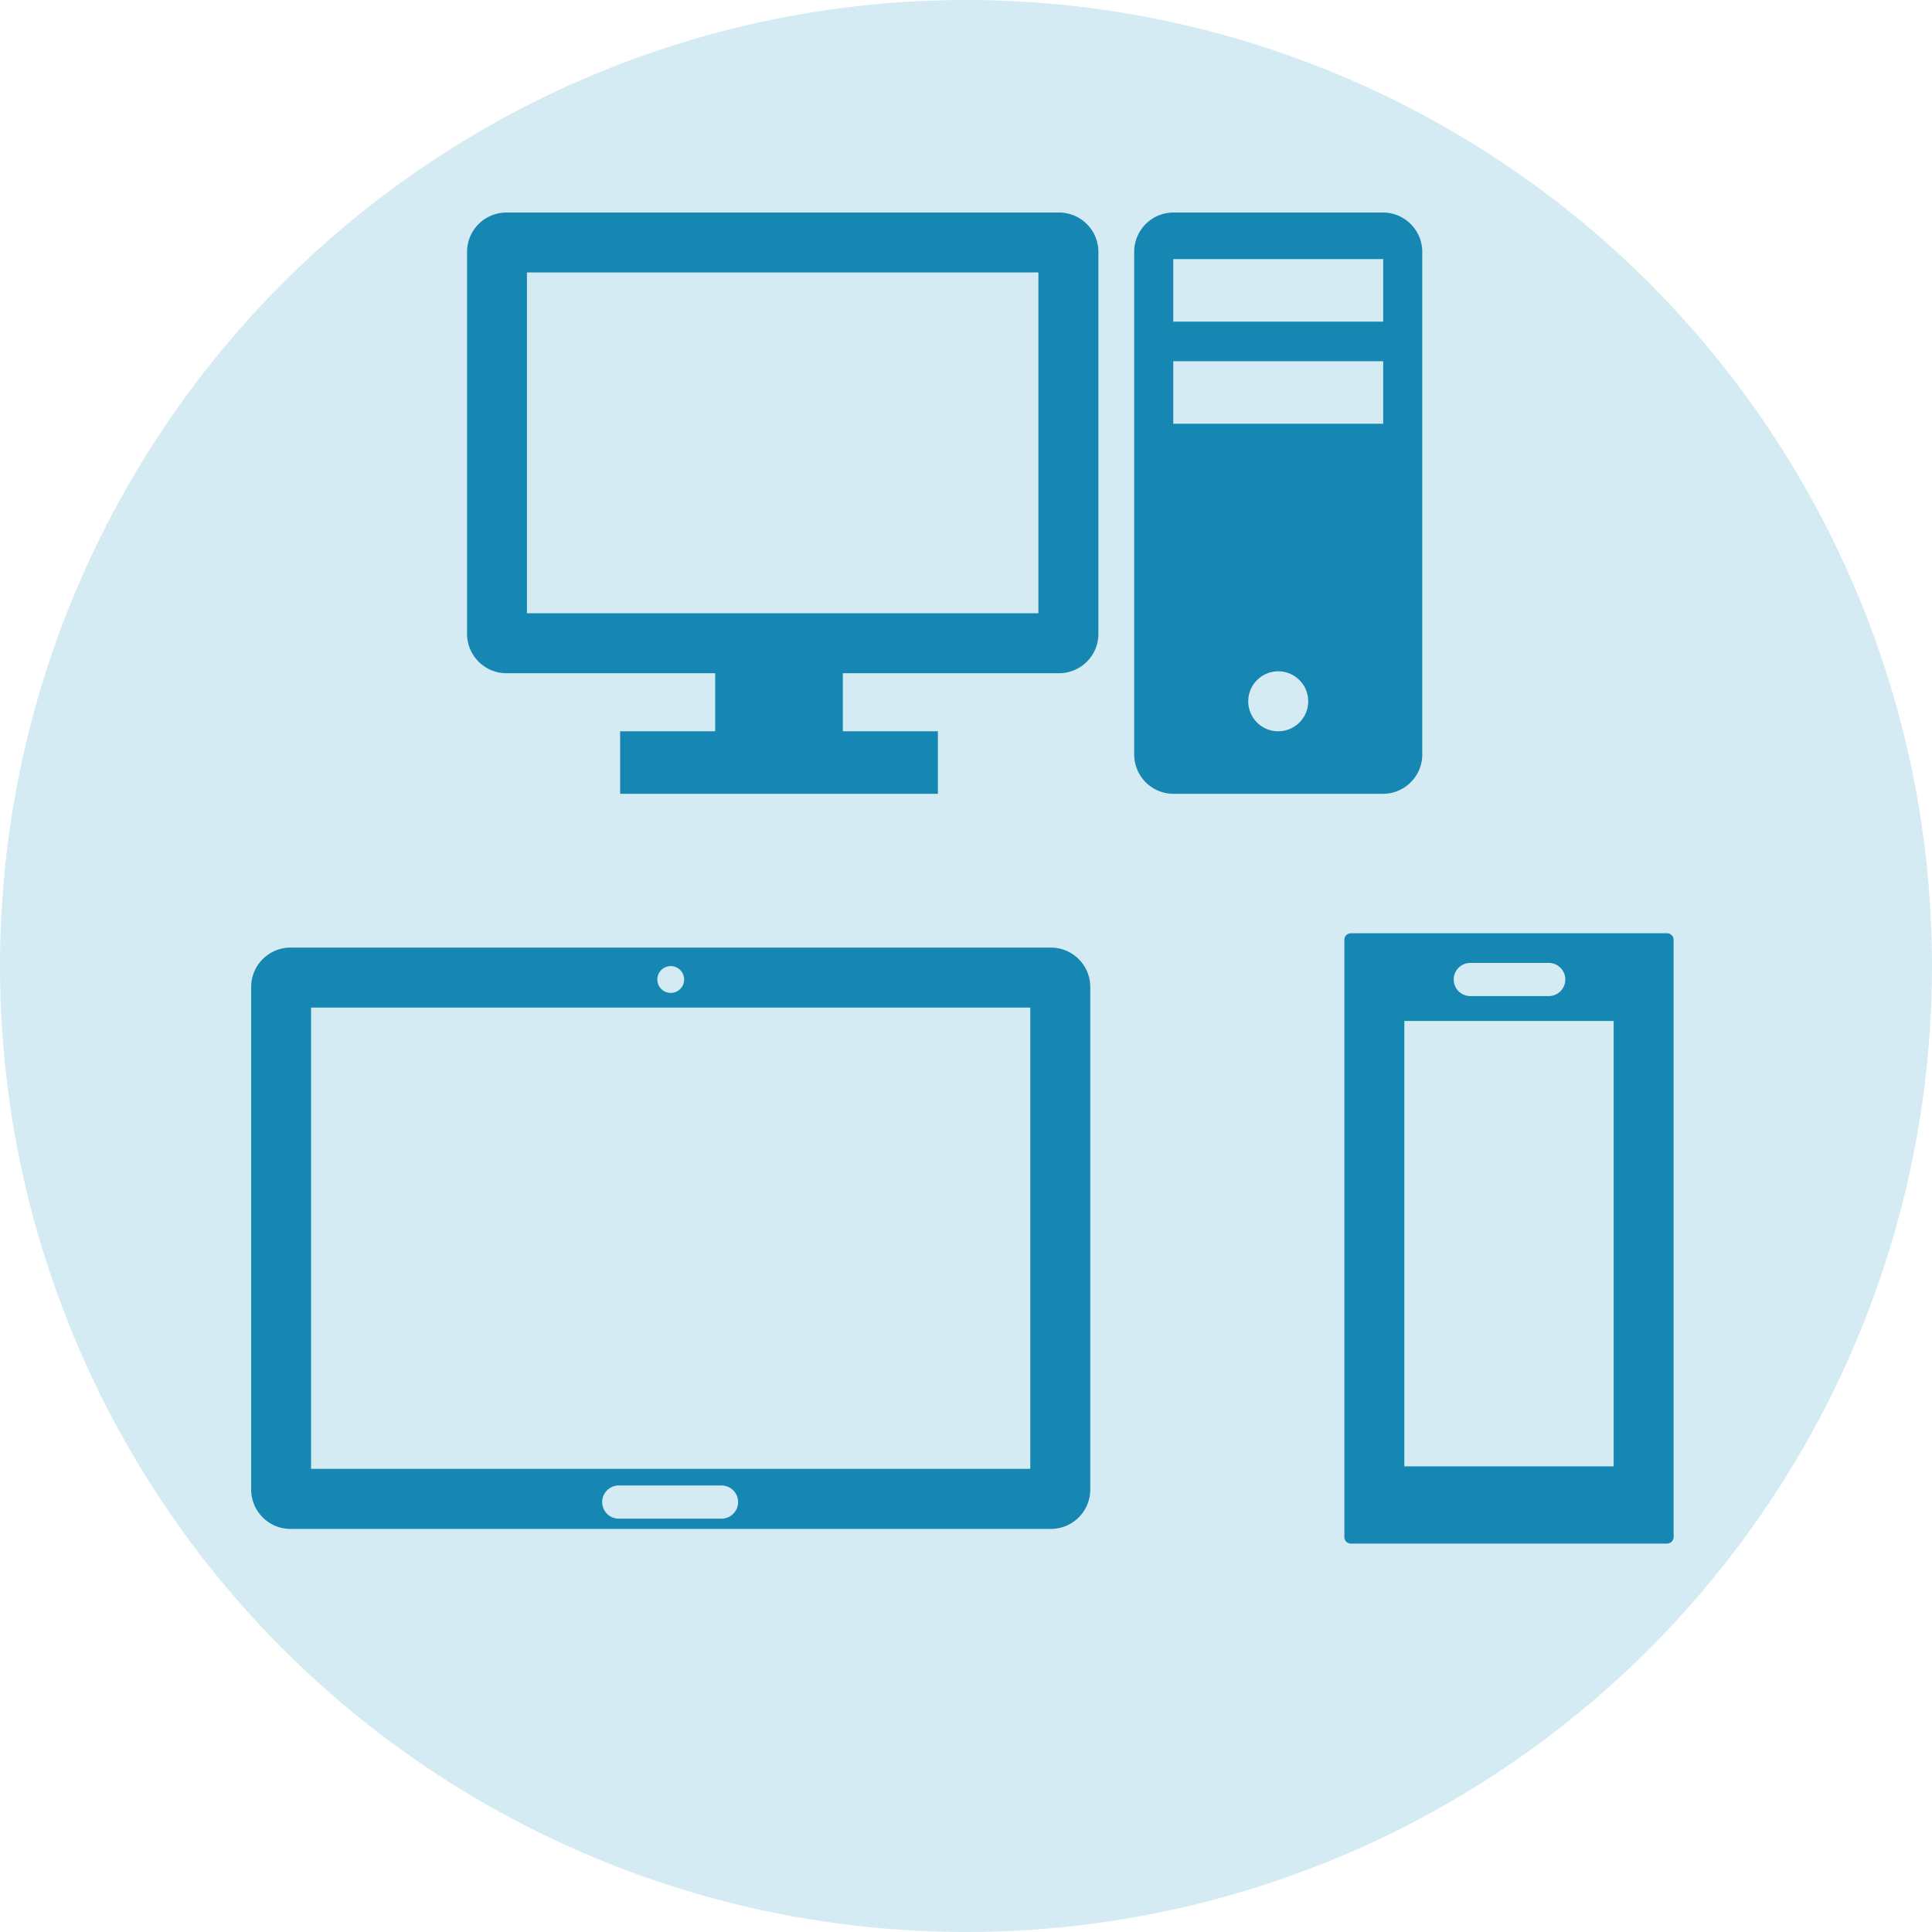 <svg xmlns="http://www.w3.org/2000/svg" width="100" height="100" viewBox="0 0 100 100"><g data-name="グループ 9867" transform="translate(-4246 13128)"><circle data-name="楕円形 86" cx="50" cy="50" r="50" transform="translate(4246 -13128)" fill="#d4ebf3"/><g data-name="グループ 9836" fill="#1587b2"><path data-name="パス 13448" d="M4332.288-13079.695h-16.366a.338.338 0 00-.338.338v30.914a.339.339 0 00.338.338h16.366a.339.339 0 00.338-.338v-30.914a.338.338 0 00-.338-.338m-10.214 1.535h4.058a.859.859 0 110 1.717h-4.058a.859.859 0 010-1.717m7.448 26.058h-10.833v-23.053h10.833z"/><path data-name="パス 13449" d="M4300.813-13117h-28.601a2.039 2.039 0 00-2.037 2.04v19.766a2.04 2.04 0 002.04 2.04h10.804v3.005h-4.921v3.237h16.448v-3.237h-4.921v-3.005h11.188a2.04 2.04 0 002.04-2.04v-19.766a2.039 2.039 0 00-2.04-2.04m-1.065 20.742h-26.473v-17.642h26.473z"/><path data-name="パス 13450" d="M4319.616-13088.952v-26.008a2.039 2.039 0 00-2.039-2.04h-10.832a2.039 2.039 0 00-2.04 2.04v26.008a2.039 2.039 0 002.04 2.04h10.832a2.039 2.039 0 002.04-2.04m-12.889-25.637h10.866v3.236h-10.866zm0 5.286h10.866v3.237h-10.866zm5.433 19.154a1.552 1.552 0 111.552-1.551 1.553 1.553 0 01-1.552 1.551"/><path data-name="パス 13451" d="M4300.392-13078.953h-39.352a2.039 2.039 0 00-2.04 2.04v26.008a2.039 2.039 0 002.04 2.042h39.352a2.039 2.039 0 002.04-2.04v-26.01a2.039 2.039 0 00-2.04-2.04m-19.677.958a.694.694 0 11-.692.694.695.695 0 01.692-.694m2.659 28.6h-5.317a.859.859 0 110-1.717h5.317a.859.859 0 010 1.717m15.953-2.577H4262.1v-23.876h37.227z"/></g></g></svg>
